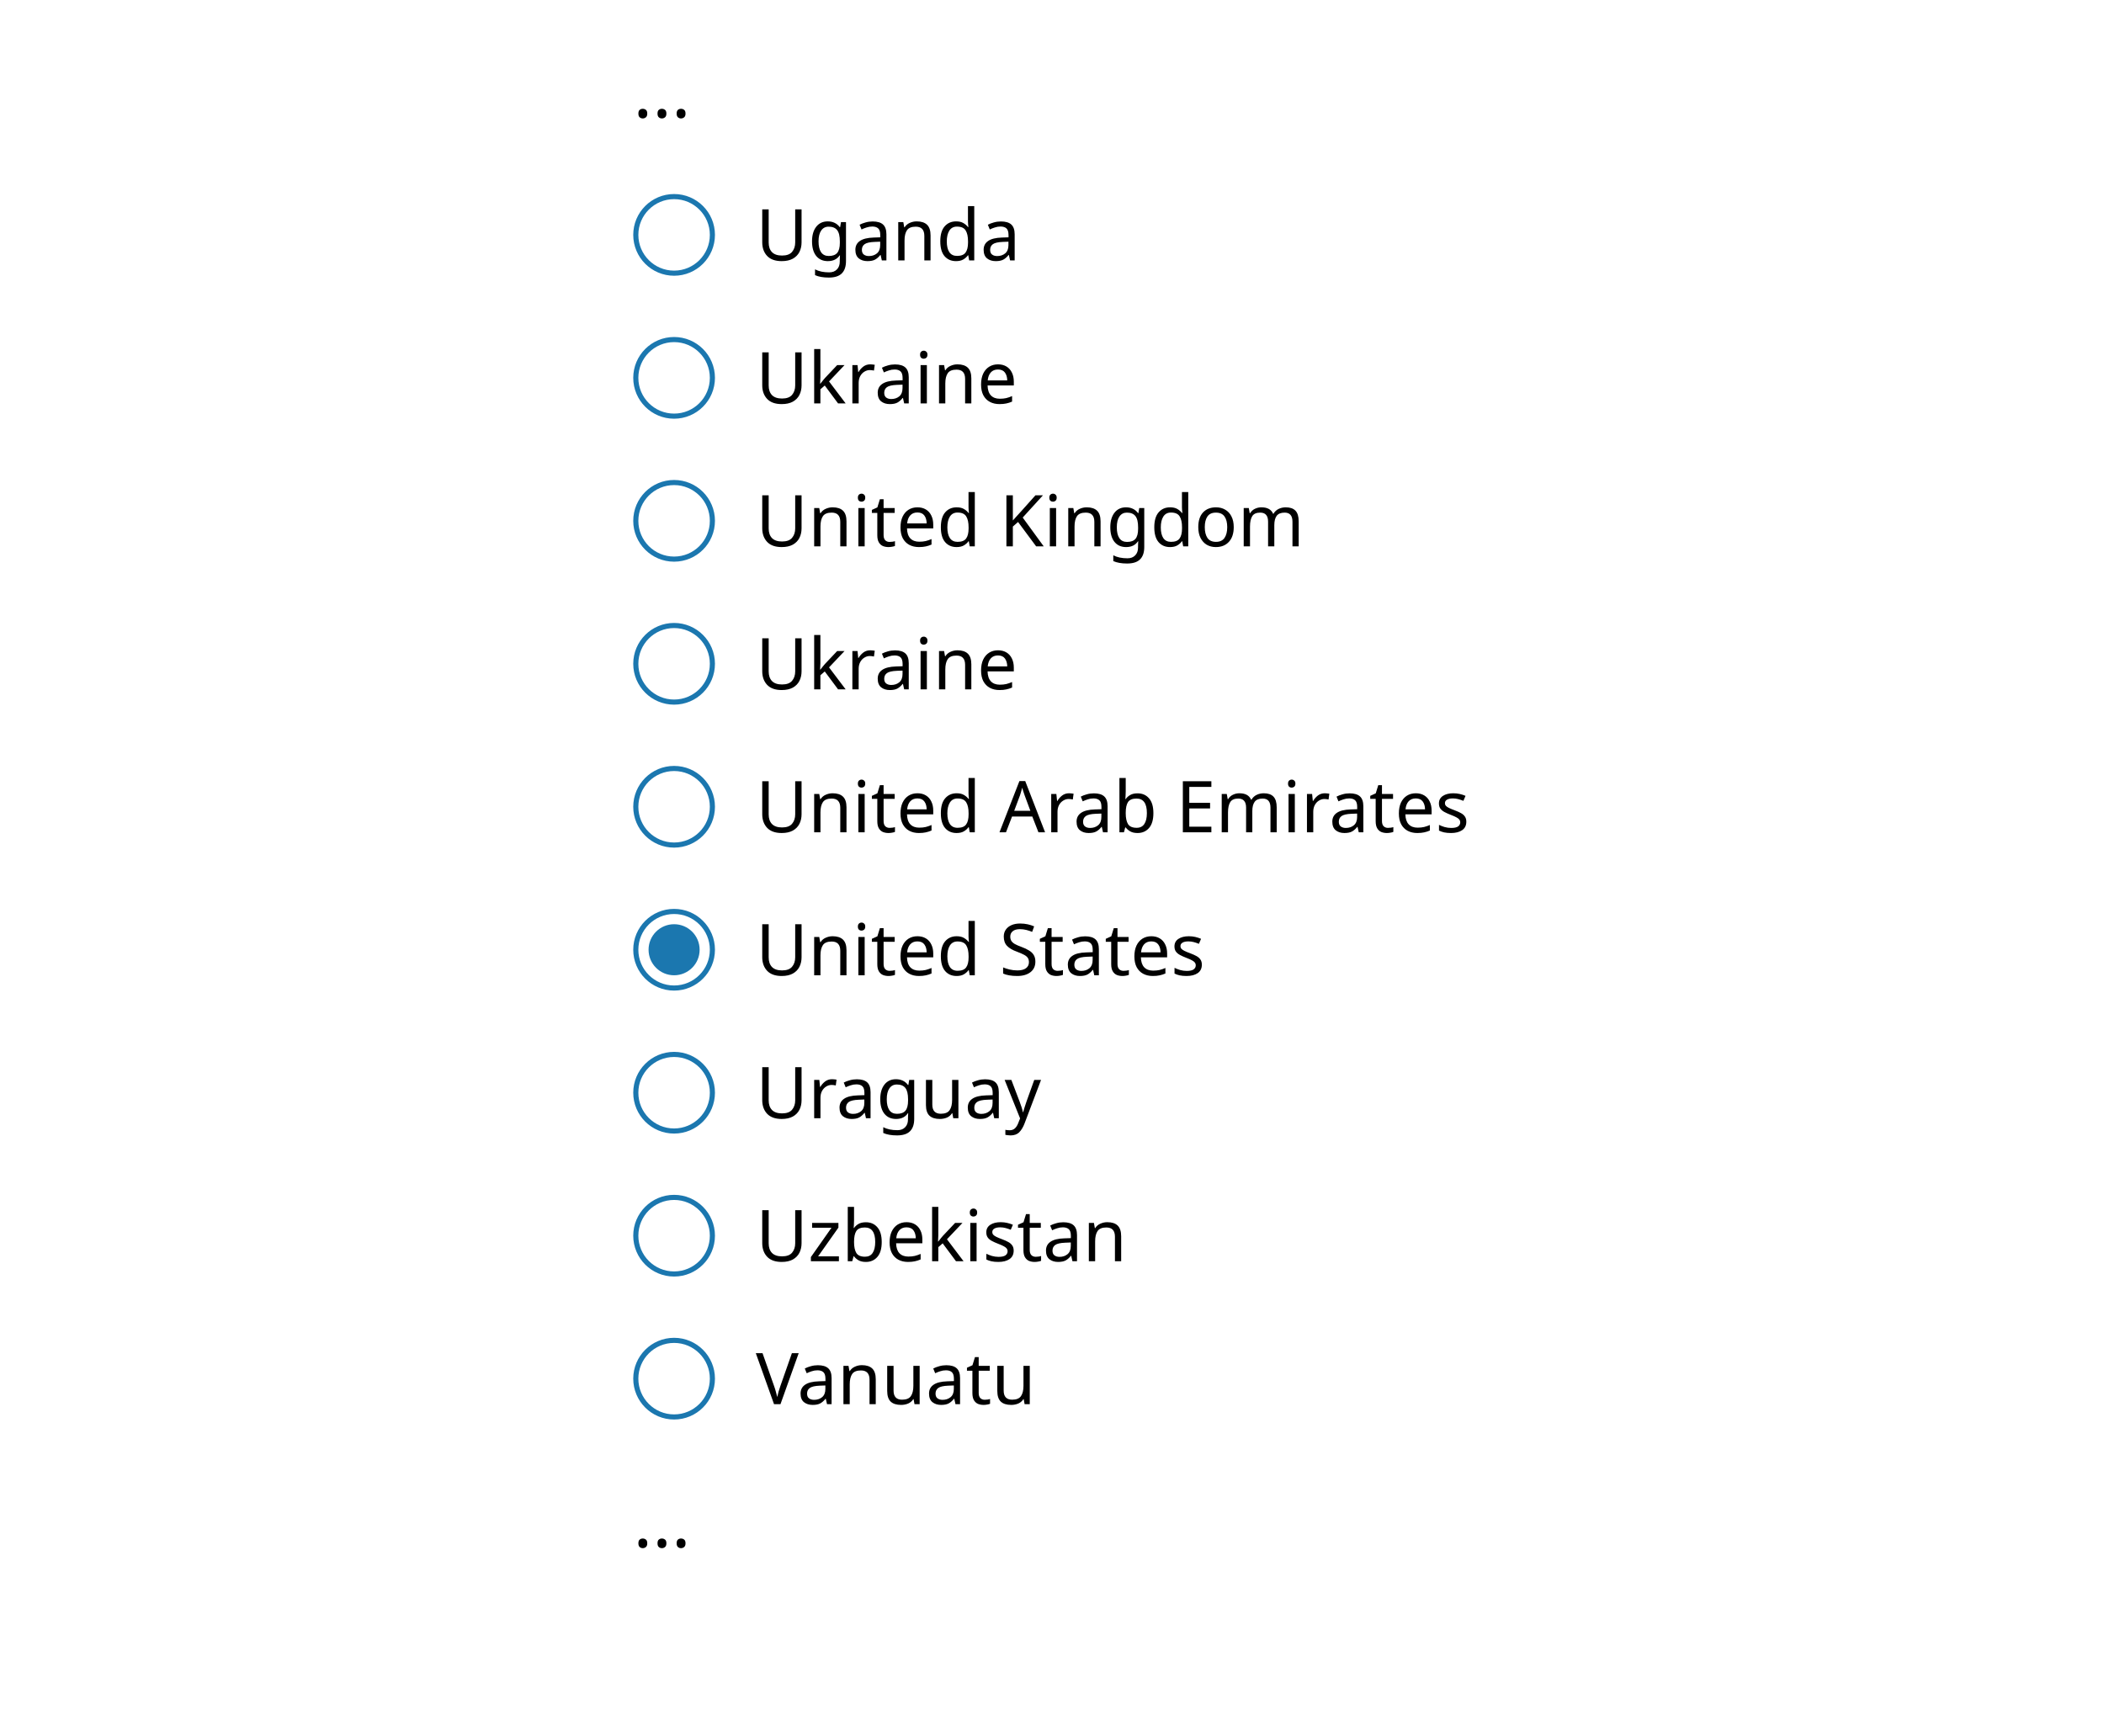 <svg width="412" height="340" viewBox="0 0 412 340" fill="none" xmlns="http://www.w3.org/2000/svg">
<rect width="412" height="340" fill="white"/>
<path d="M125.008 22.244C125.008 21.899 125.092 21.656 125.26 21.516C125.428 21.376 125.629 21.306 125.862 21.306C126.095 21.306 126.301 21.376 126.478 21.516C126.655 21.656 126.744 21.899 126.744 22.244C126.744 22.58 126.655 22.823 126.478 22.972C126.301 23.121 126.095 23.196 125.862 23.196C125.629 23.196 125.428 23.121 125.26 22.972C125.092 22.823 125.008 22.58 125.008 22.244ZM128.754 22.244C128.754 21.899 128.838 21.656 129.006 21.516C129.174 21.376 129.375 21.306 129.608 21.306C129.841 21.306 130.047 21.376 130.224 21.516C130.401 21.656 130.49 21.899 130.49 22.244C130.49 22.58 130.401 22.823 130.224 22.972C130.047 23.121 129.841 23.196 129.608 23.196C129.375 23.196 129.174 23.121 129.006 22.972C128.838 22.823 128.754 22.58 128.754 22.244ZM132.5 22.244C132.5 21.899 132.584 21.656 132.752 21.516C132.92 21.376 133.121 21.306 133.354 21.306C133.588 21.306 133.793 21.376 133.97 21.516C134.148 21.656 134.236 21.899 134.236 22.244C134.236 22.58 134.148 22.823 133.97 22.972C133.793 23.121 133.588 23.196 133.354 23.196C133.121 23.196 132.92 23.121 132.752 22.972C132.584 22.823 132.5 22.58 132.5 22.244Z" fill="black"/>
<circle cx="132" cy="46" r="7.5" fill="white" stroke="#1B77AF"/>
<path d="M156.96 41.004V47.472C156.96 48.163 156.82 48.788 156.54 49.348C156.26 49.899 155.831 50.337 155.252 50.664C154.673 50.981 153.945 51.14 153.068 51.14C151.817 51.14 150.87 50.804 150.226 50.132C149.582 49.451 149.26 48.555 149.26 47.444V41.004H150.52V47.486C150.52 48.298 150.735 48.928 151.164 49.376C151.603 49.824 152.261 50.048 153.138 50.048C154.043 50.048 154.697 49.81 155.098 49.334C155.509 48.849 155.714 48.228 155.714 47.472V41.004H156.96ZM162.09 43.356C162.585 43.356 163.028 43.449 163.42 43.636C163.822 43.823 164.162 44.107 164.442 44.49H164.512L164.68 43.496H165.66V51.126C165.66 52.199 165.385 53.007 164.834 53.548C164.293 54.089 163.448 54.36 162.3 54.36C161.199 54.36 160.298 54.201 159.598 53.884V52.75C160.336 53.142 161.26 53.338 162.37 53.338C163.014 53.338 163.518 53.147 163.882 52.764C164.256 52.391 164.442 51.877 164.442 51.224V50.93C164.442 50.818 164.447 50.659 164.456 50.454C164.466 50.239 164.475 50.09 164.484 50.006H164.428C163.924 50.762 163.15 51.14 162.104 51.14C161.134 51.14 160.373 50.799 159.822 50.118C159.281 49.437 159.01 48.485 159.01 47.262C159.01 46.067 159.281 45.12 159.822 44.42C160.373 43.711 161.129 43.356 162.09 43.356ZM162.258 44.392C161.633 44.392 161.148 44.644 160.802 45.148C160.457 45.643 160.284 46.352 160.284 47.276C160.284 48.2 160.452 48.909 160.788 49.404C161.124 49.889 161.624 50.132 162.286 50.132C163.042 50.132 163.593 49.931 163.938 49.53C164.284 49.119 164.456 48.461 164.456 47.556V47.262C164.456 46.245 164.279 45.512 163.924 45.064C163.57 44.616 163.014 44.392 162.258 44.392ZM170.886 43.37C171.8 43.37 172.477 43.571 172.916 43.972C173.354 44.373 173.574 45.013 173.574 45.89V51H172.678L172.44 49.936H172.384C172.057 50.347 171.712 50.65 171.348 50.846C170.984 51.042 170.489 51.14 169.864 51.14C169.182 51.14 168.618 50.963 168.17 50.608C167.722 50.244 167.498 49.679 167.498 48.914C167.498 48.167 167.792 47.593 168.38 47.192C168.968 46.781 169.873 46.557 171.096 46.52L172.37 46.478V46.03C172.37 45.405 172.234 44.971 171.964 44.728C171.693 44.485 171.31 44.364 170.816 44.364C170.424 44.364 170.05 44.425 169.696 44.546C169.341 44.658 169.01 44.789 168.702 44.938L168.324 44.014C168.65 43.837 169.038 43.687 169.486 43.566C169.934 43.435 170.4 43.37 170.886 43.37ZM172.356 47.332L171.25 47.374C170.316 47.411 169.668 47.561 169.304 47.822C168.949 48.083 168.772 48.452 168.772 48.928C168.772 49.348 168.898 49.656 169.15 49.852C169.411 50.048 169.742 50.146 170.144 50.146C170.769 50.146 171.292 49.973 171.712 49.628C172.141 49.273 172.356 48.732 172.356 48.004V47.332ZM179.503 43.356C180.399 43.356 181.076 43.575 181.533 44.014C181.991 44.453 182.219 45.153 182.219 46.114V51H181.001V46.198C181.001 44.994 180.441 44.392 179.321 44.392C178.491 44.392 177.917 44.625 177.599 45.092C177.282 45.559 177.123 46.231 177.123 47.108V51H175.891V43.496H176.885L177.067 44.518H177.137C177.38 44.126 177.716 43.837 178.145 43.65C178.575 43.454 179.027 43.356 179.503 43.356ZM187.205 51.14C186.272 51.14 185.525 50.818 184.965 50.174C184.405 49.521 184.125 48.55 184.125 47.262C184.125 45.974 184.405 45.003 184.965 44.35C185.535 43.687 186.286 43.356 187.219 43.356C187.798 43.356 188.269 43.463 188.633 43.678C189.007 43.893 189.31 44.154 189.543 44.462H189.627C189.609 44.341 189.59 44.163 189.571 43.93C189.553 43.687 189.543 43.496 189.543 43.356V40.36H190.775V51H189.781L189.599 49.992H189.543C189.319 50.309 189.021 50.58 188.647 50.804C188.274 51.028 187.793 51.14 187.205 51.14ZM187.401 50.118C188.195 50.118 188.75 49.903 189.067 49.474C189.394 49.035 189.557 48.377 189.557 47.5V47.276C189.557 46.343 189.403 45.629 189.095 45.134C188.787 44.63 188.218 44.378 187.387 44.378C186.725 44.378 186.225 44.644 185.889 45.176C185.563 45.699 185.399 46.403 185.399 47.29C185.399 48.186 185.563 48.881 185.889 49.376C186.225 49.871 186.729 50.118 187.401 50.118ZM196.001 43.37C196.915 43.37 197.592 43.571 198.031 43.972C198.469 44.373 198.689 45.013 198.689 45.89V51H197.793L197.555 49.936H197.499C197.172 50.347 196.827 50.65 196.463 50.846C196.099 51.042 195.604 51.14 194.979 51.14C194.297 51.14 193.733 50.963 193.285 50.608C192.837 50.244 192.613 49.679 192.613 48.914C192.613 48.167 192.907 47.593 193.495 47.192C194.083 46.781 194.988 46.557 196.211 46.52L197.485 46.478V46.03C197.485 45.405 197.349 44.971 197.079 44.728C196.808 44.485 196.425 44.364 195.931 44.364C195.539 44.364 195.165 44.425 194.811 44.546C194.456 44.658 194.125 44.789 193.817 44.938L193.439 44.014C193.765 43.837 194.153 43.687 194.601 43.566C195.049 43.435 195.515 43.37 196.001 43.37ZM197.471 47.332L196.365 47.374C195.431 47.411 194.783 47.561 194.419 47.822C194.064 48.083 193.887 48.452 193.887 48.928C193.887 49.348 194.013 49.656 194.265 49.852C194.526 50.048 194.857 50.146 195.259 50.146C195.884 50.146 196.407 49.973 196.827 49.628C197.256 49.273 197.471 48.732 197.471 48.004V47.332Z" fill="black"/>
<circle cx="132" cy="74" r="7.5" fill="white" stroke="#1B77AF"/>
<path d="M156.96 69.004V75.472C156.96 76.163 156.82 76.788 156.54 77.348C156.26 77.899 155.831 78.337 155.252 78.664C154.673 78.981 153.945 79.14 153.068 79.14C151.817 79.14 150.87 78.804 150.226 78.132C149.582 77.451 149.26 76.555 149.26 75.444V69.004H150.52V75.486C150.52 76.298 150.735 76.928 151.164 77.376C151.603 77.824 152.261 78.048 153.138 78.048C154.043 78.048 154.697 77.81 155.098 77.334C155.509 76.849 155.714 76.228 155.714 75.472V69.004H156.96ZM160.648 68.36V73.918C160.648 74.067 160.639 74.263 160.62 74.506C160.611 74.749 160.602 74.959 160.592 75.136H160.648C160.704 75.061 160.788 74.954 160.9 74.814C161.012 74.674 161.124 74.534 161.236 74.394C161.358 74.245 161.46 74.123 161.544 74.03L163.938 71.496H165.38L162.342 74.702L165.59 79H164.106L161.502 75.5L160.648 76.242V79H159.43V68.36H160.648ZM170.409 71.356C170.549 71.356 170.698 71.365 170.857 71.384C171.015 71.393 171.16 71.412 171.291 71.44L171.137 72.574C171.015 72.546 170.88 72.523 170.731 72.504C170.581 72.485 170.446 72.476 170.325 72.476C169.942 72.476 169.583 72.583 169.247 72.798C168.911 73.003 168.64 73.297 168.435 73.68C168.239 74.053 168.141 74.492 168.141 74.996V79H166.909V71.496H167.917L168.057 72.868H168.113C168.346 72.457 168.654 72.103 169.037 71.804C169.429 71.505 169.886 71.356 170.409 71.356ZM175.261 71.37C176.175 71.37 176.852 71.571 177.291 71.972C177.729 72.373 177.949 73.013 177.949 73.89V79H177.053L176.815 77.936H176.759C176.432 78.347 176.087 78.65 175.723 78.846C175.359 79.042 174.864 79.14 174.239 79.14C173.557 79.14 172.993 78.963 172.545 78.608C172.097 78.244 171.873 77.679 171.873 76.914C171.873 76.167 172.167 75.593 172.755 75.192C173.343 74.781 174.248 74.557 175.471 74.52L176.745 74.478V74.03C176.745 73.405 176.609 72.971 176.339 72.728C176.068 72.485 175.685 72.364 175.191 72.364C174.799 72.364 174.425 72.425 174.071 72.546C173.716 72.658 173.385 72.789 173.077 72.938L172.699 72.014C173.025 71.837 173.413 71.687 173.861 71.566C174.309 71.435 174.775 71.37 175.261 71.37ZM176.731 75.332L175.625 75.374C174.691 75.411 174.043 75.561 173.679 75.822C173.324 76.083 173.147 76.452 173.147 76.928C173.147 77.348 173.273 77.656 173.525 77.852C173.786 78.048 174.117 78.146 174.519 78.146C175.144 78.146 175.667 77.973 176.087 77.628C176.516 77.273 176.731 76.732 176.731 76.004V75.332ZM180.896 68.682C181.083 68.682 181.246 68.747 181.386 68.878C181.536 68.999 181.61 69.195 181.61 69.466C181.61 69.737 181.536 69.937 181.386 70.068C181.246 70.189 181.083 70.25 180.896 70.25C180.691 70.25 180.518 70.189 180.378 70.068C180.238 69.937 180.168 69.737 180.168 69.466C180.168 69.195 180.238 68.999 180.378 68.878C180.518 68.747 180.691 68.682 180.896 68.682ZM181.498 71.496V79H180.266V71.496H181.498ZM187.488 71.356C188.384 71.356 189.06 71.575 189.518 72.014C189.975 72.453 190.204 73.153 190.204 74.114V79H188.986V74.198C188.986 72.994 188.426 72.392 187.306 72.392C186.475 72.392 185.901 72.625 185.584 73.092C185.266 73.559 185.108 74.231 185.108 75.108V79H183.876V71.496H184.87L185.052 72.518H185.122C185.364 72.126 185.7 71.837 186.13 71.65C186.559 71.454 187.012 71.356 187.488 71.356ZM195.428 71.356C196.063 71.356 196.613 71.496 197.08 71.776C197.547 72.056 197.901 72.453 198.144 72.966C198.396 73.47 198.522 74.063 198.522 74.744V75.486H193.384C193.403 76.335 193.617 76.984 194.028 77.432C194.448 77.871 195.031 78.09 195.778 78.09C196.254 78.09 196.674 78.048 197.038 77.964C197.411 77.871 197.794 77.74 198.186 77.572V78.65C197.803 78.818 197.425 78.939 197.052 79.014C196.679 79.098 196.235 79.14 195.722 79.14C195.003 79.14 194.373 78.995 193.832 78.706C193.291 78.417 192.866 77.987 192.558 77.418C192.259 76.849 192.11 76.144 192.11 75.304C192.11 74.483 192.245 73.778 192.516 73.19C192.796 72.602 193.183 72.149 193.678 71.832C194.182 71.515 194.765 71.356 195.428 71.356ZM195.414 72.364C194.826 72.364 194.359 72.555 194.014 72.938C193.678 73.311 193.477 73.834 193.412 74.506H197.234C197.225 73.871 197.075 73.358 196.786 72.966C196.497 72.565 196.039 72.364 195.414 72.364Z" fill="black"/>
<circle cx="132" cy="102" r="7.5" fill="white" stroke="#1B77AF"/>
<path d="M156.96 97.004V103.472C156.96 104.163 156.82 104.788 156.54 105.348C156.26 105.899 155.831 106.337 155.252 106.664C154.673 106.981 153.945 107.14 153.068 107.14C151.817 107.14 150.87 106.804 150.226 106.132C149.582 105.451 149.26 104.555 149.26 103.444V97.004H150.52V103.486C150.52 104.298 150.735 104.928 151.164 105.376C151.603 105.824 152.261 106.048 153.138 106.048C154.043 106.048 154.697 105.81 155.098 105.334C155.509 104.849 155.714 104.228 155.714 103.472V97.004H156.96ZM163.042 99.356C163.938 99.356 164.615 99.575 165.072 100.014C165.53 100.453 165.758 101.153 165.758 102.114V107H164.54V102.198C164.54 100.994 163.98 100.392 162.86 100.392C162.03 100.392 161.456 100.625 161.138 101.092C160.821 101.559 160.662 102.231 160.662 103.108V107H159.43V99.496H160.424L160.606 100.518H160.676C160.919 100.126 161.255 99.837 161.684 99.65C162.114 99.454 162.566 99.356 163.042 99.356ZM168.715 96.682C168.901 96.682 169.065 96.747 169.205 96.878C169.354 96.999 169.429 97.195 169.429 97.466C169.429 97.737 169.354 97.937 169.205 98.068C169.065 98.189 168.901 98.25 168.715 98.25C168.509 98.25 168.337 98.189 168.197 98.068C168.057 97.937 167.987 97.737 167.987 97.466C167.987 97.195 168.057 96.999 168.197 96.878C168.337 96.747 168.509 96.682 168.715 96.682ZM169.317 99.496V107H168.085V99.496H169.317ZM174.2 106.132C174.387 106.132 174.578 106.118 174.774 106.09C174.97 106.062 175.129 106.025 175.25 105.978V106.916C175.119 106.981 174.933 107.033 174.69 107.07C174.447 107.117 174.214 107.14 173.99 107.14C173.598 107.14 173.234 107.075 172.898 106.944C172.571 106.804 172.305 106.566 172.1 106.23C171.895 105.894 171.792 105.423 171.792 104.816V100.448H170.728V99.86L171.806 99.37L172.296 97.774H173.024V99.496H175.194V100.448H173.024V104.788C173.024 105.245 173.131 105.586 173.346 105.81C173.57 106.025 173.855 106.132 174.2 106.132ZM179.651 99.356C180.285 99.356 180.836 99.496 181.303 99.776C181.769 100.056 182.124 100.453 182.367 100.966C182.619 101.47 182.745 102.063 182.745 102.744V103.486H177.607C177.625 104.335 177.84 104.984 178.251 105.432C178.671 105.871 179.254 106.09 180.001 106.09C180.477 106.09 180.897 106.048 181.261 105.964C181.634 105.871 182.017 105.74 182.409 105.572V106.65C182.026 106.818 181.648 106.939 181.275 107.014C180.901 107.098 180.458 107.14 179.945 107.14C179.226 107.14 178.596 106.995 178.055 106.706C177.513 106.417 177.089 105.987 176.781 105.418C176.482 104.849 176.333 104.144 176.333 103.304C176.333 102.483 176.468 101.778 176.739 101.19C177.019 100.602 177.406 100.149 177.901 99.832C178.405 99.515 178.988 99.356 179.651 99.356ZM179.637 100.364C179.049 100.364 178.582 100.555 178.237 100.938C177.901 101.311 177.7 101.834 177.635 102.506H181.457C181.447 101.871 181.298 101.358 181.009 100.966C180.719 100.565 180.262 100.364 179.637 100.364ZM187.315 107.14C186.382 107.14 185.635 106.818 185.075 106.174C184.515 105.521 184.235 104.55 184.235 103.262C184.235 101.974 184.515 101.003 185.075 100.35C185.644 99.687 186.396 99.356 187.329 99.356C187.908 99.356 188.379 99.463 188.743 99.678C189.116 99.893 189.42 100.154 189.653 100.462H189.737C189.718 100.341 189.7 100.163 189.681 99.93C189.662 99.687 189.653 99.496 189.653 99.356V96.36H190.885V107H189.891L189.709 105.992H189.653C189.429 106.309 189.13 106.58 188.757 106.804C188.384 107.028 187.903 107.14 187.315 107.14ZM187.511 106.118C188.304 106.118 188.86 105.903 189.177 105.474C189.504 105.035 189.667 104.377 189.667 103.5V103.276C189.667 102.343 189.513 101.629 189.205 101.134C188.897 100.63 188.328 100.378 187.497 100.378C186.834 100.378 186.335 100.644 185.999 101.176C185.672 101.699 185.509 102.403 185.509 103.29C185.509 104.186 185.672 104.881 185.999 105.376C186.335 105.871 186.839 106.118 187.511 106.118ZM204.381 107H202.897L199.355 102.226L198.333 103.122V107H197.073V97.004H198.333V101.932C198.613 101.615 198.898 101.297 199.187 100.98C199.476 100.663 199.766 100.345 200.055 100.028L202.757 97.004H204.227L200.265 101.358L204.381 107ZM206.203 96.682C206.389 96.682 206.553 96.747 206.693 96.878C206.842 96.999 206.917 97.195 206.917 97.466C206.917 97.737 206.842 97.937 206.693 98.068C206.553 98.189 206.389 98.25 206.203 98.25C205.997 98.25 205.825 98.189 205.685 98.068C205.545 97.937 205.475 97.737 205.475 97.466C205.475 97.195 205.545 96.999 205.685 96.878C205.825 96.747 205.997 96.682 206.203 96.682ZM206.805 99.496V107H205.573V99.496H206.805ZM212.794 99.356C213.69 99.356 214.367 99.575 214.824 100.014C215.282 100.453 215.51 101.153 215.51 102.114V107H214.292V102.198C214.292 100.994 213.732 100.392 212.612 100.392C211.782 100.392 211.208 100.625 210.89 101.092C210.573 101.559 210.414 102.231 210.414 103.108V107H209.182V99.496H210.176L210.358 100.518H210.428C210.671 100.126 211.007 99.837 211.436 99.65C211.866 99.454 212.318 99.356 212.794 99.356ZM220.496 99.356C220.991 99.356 221.434 99.449 221.826 99.636C222.228 99.823 222.568 100.107 222.848 100.49H222.918L223.086 99.496H224.066V107.126C224.066 108.199 223.791 109.007 223.24 109.548C222.699 110.089 221.854 110.36 220.706 110.36C219.605 110.36 218.704 110.201 218.004 109.884V108.75C218.742 109.142 219.666 109.338 220.776 109.338C221.42 109.338 221.924 109.147 222.288 108.764C222.662 108.391 222.848 107.877 222.848 107.224V106.93C222.848 106.818 222.853 106.659 222.862 106.454C222.872 106.239 222.881 106.09 222.89 106.006H222.834C222.33 106.762 221.556 107.14 220.51 107.14C219.54 107.14 218.779 106.799 218.228 106.118C217.687 105.437 217.416 104.485 217.416 103.262C217.416 102.067 217.687 101.12 218.228 100.42C218.779 99.711 219.535 99.356 220.496 99.356ZM220.664 100.392C220.039 100.392 219.554 100.644 219.208 101.148C218.863 101.643 218.69 102.352 218.69 103.276C218.69 104.2 218.858 104.909 219.194 105.404C219.53 105.889 220.03 106.132 220.692 106.132C221.448 106.132 221.999 105.931 222.344 105.53C222.69 105.119 222.862 104.461 222.862 103.556V103.262C222.862 102.245 222.685 101.512 222.33 101.064C221.976 100.616 221.42 100.392 220.664 100.392ZM229.11 107.14C228.176 107.14 227.43 106.818 226.87 106.174C226.31 105.521 226.03 104.55 226.03 103.262C226.03 101.974 226.31 101.003 226.87 100.35C227.439 99.687 228.19 99.356 229.124 99.356C229.702 99.356 230.174 99.463 230.538 99.678C230.911 99.893 231.214 100.154 231.448 100.462H231.532C231.513 100.341 231.494 100.163 231.476 99.93C231.457 99.687 231.448 99.496 231.448 99.356V96.36H232.68V107H231.686L231.504 105.992H231.448C231.224 106.309 230.925 106.58 230.552 106.804C230.178 107.028 229.698 107.14 229.11 107.14ZM229.306 106.118C230.099 106.118 230.654 105.903 230.972 105.474C231.298 105.035 231.462 104.377 231.462 103.5V103.276C231.462 102.343 231.308 101.629 231 101.134C230.692 100.63 230.122 100.378 229.292 100.378C228.629 100.378 228.13 100.644 227.794 101.176C227.467 101.699 227.304 102.403 227.304 103.29C227.304 104.186 227.467 104.881 227.794 105.376C228.13 105.871 228.634 106.118 229.306 106.118ZM241.587 103.234C241.587 104.475 241.27 105.437 240.635 106.118C240.01 106.799 239.16 107.14 238.087 107.14C237.424 107.14 236.832 106.991 236.309 106.692C235.796 106.384 235.39 105.941 235.091 105.362C234.792 104.774 234.643 104.065 234.643 103.234C234.643 101.993 234.951 101.036 235.567 100.364C236.192 99.692 237.046 99.356 238.129 99.356C238.801 99.356 239.398 99.51 239.921 99.818C240.444 100.117 240.85 100.555 241.139 101.134C241.438 101.703 241.587 102.403 241.587 103.234ZM235.917 103.234C235.917 104.121 236.09 104.825 236.435 105.348C236.79 105.861 237.35 106.118 238.115 106.118C238.871 106.118 239.426 105.861 239.781 105.348C240.136 104.825 240.313 104.121 240.313 103.234C240.313 102.347 240.136 101.652 239.781 101.148C239.426 100.644 238.866 100.392 238.101 100.392C237.336 100.392 236.78 100.644 236.435 101.148C236.09 101.652 235.917 102.347 235.917 103.234ZM251.772 99.356C252.621 99.356 253.256 99.575 253.676 100.014C254.096 100.453 254.306 101.153 254.306 102.114V107H253.088V102.17C253.088 100.985 252.579 100.392 251.562 100.392C250.834 100.392 250.311 100.602 249.994 101.022C249.686 101.442 249.532 102.053 249.532 102.856V107H248.314V102.17C248.314 100.985 247.8 100.392 246.774 100.392C246.018 100.392 245.495 100.625 245.206 101.092C244.916 101.559 244.772 102.231 244.772 103.108V107H243.54V99.496H244.534L244.716 100.518H244.786C245.019 100.126 245.332 99.837 245.724 99.65C246.125 99.454 246.55 99.356 246.998 99.356C248.174 99.356 248.939 99.776 249.294 100.616H249.364C249.616 100.187 249.956 99.869 250.386 99.664C250.815 99.459 251.277 99.356 251.772 99.356Z" fill="black"/>
<circle cx="132" cy="130" r="7.5" fill="white" stroke="#1B77AF"/>
<path d="M156.96 125.004V131.472C156.96 132.163 156.82 132.788 156.54 133.348C156.26 133.899 155.831 134.337 155.252 134.664C154.673 134.981 153.945 135.14 153.068 135.14C151.817 135.14 150.87 134.804 150.226 134.132C149.582 133.451 149.26 132.555 149.26 131.444V125.004H150.52V131.486C150.52 132.298 150.735 132.928 151.164 133.376C151.603 133.824 152.261 134.048 153.138 134.048C154.043 134.048 154.697 133.81 155.098 133.334C155.509 132.849 155.714 132.228 155.714 131.472V125.004H156.96ZM160.648 124.36V129.918C160.648 130.067 160.639 130.263 160.62 130.506C160.611 130.749 160.602 130.959 160.592 131.136H160.648C160.704 131.061 160.788 130.954 160.9 130.814C161.012 130.674 161.124 130.534 161.236 130.394C161.358 130.245 161.46 130.123 161.544 130.03L163.938 127.496H165.38L162.342 130.702L165.59 135H164.106L161.502 131.5L160.648 132.242V135H159.43V124.36H160.648ZM170.409 127.356C170.549 127.356 170.698 127.365 170.857 127.384C171.015 127.393 171.16 127.412 171.291 127.44L171.137 128.574C171.015 128.546 170.88 128.523 170.731 128.504C170.581 128.485 170.446 128.476 170.325 128.476C169.942 128.476 169.583 128.583 169.247 128.798C168.911 129.003 168.64 129.297 168.435 129.68C168.239 130.053 168.141 130.492 168.141 130.996V135H166.909V127.496H167.917L168.057 128.868H168.113C168.346 128.457 168.654 128.103 169.037 127.804C169.429 127.505 169.886 127.356 170.409 127.356ZM175.261 127.37C176.175 127.37 176.852 127.571 177.291 127.972C177.729 128.373 177.949 129.013 177.949 129.89V135H177.053L176.815 133.936H176.759C176.432 134.347 176.087 134.65 175.723 134.846C175.359 135.042 174.864 135.14 174.239 135.14C173.557 135.14 172.993 134.963 172.545 134.608C172.097 134.244 171.873 133.679 171.873 132.914C171.873 132.167 172.167 131.593 172.755 131.192C173.343 130.781 174.248 130.557 175.471 130.52L176.745 130.478V130.03C176.745 129.405 176.609 128.971 176.339 128.728C176.068 128.485 175.685 128.364 175.191 128.364C174.799 128.364 174.425 128.425 174.071 128.546C173.716 128.658 173.385 128.789 173.077 128.938L172.699 128.014C173.025 127.837 173.413 127.687 173.861 127.566C174.309 127.435 174.775 127.37 175.261 127.37ZM176.731 131.332L175.625 131.374C174.691 131.411 174.043 131.561 173.679 131.822C173.324 132.083 173.147 132.452 173.147 132.928C173.147 133.348 173.273 133.656 173.525 133.852C173.786 134.048 174.117 134.146 174.519 134.146C175.144 134.146 175.667 133.973 176.087 133.628C176.516 133.273 176.731 132.732 176.731 132.004V131.332ZM180.896 124.682C181.083 124.682 181.246 124.747 181.386 124.878C181.536 124.999 181.61 125.195 181.61 125.466C181.61 125.737 181.536 125.937 181.386 126.068C181.246 126.189 181.083 126.25 180.896 126.25C180.691 126.25 180.518 126.189 180.378 126.068C180.238 125.937 180.168 125.737 180.168 125.466C180.168 125.195 180.238 124.999 180.378 124.878C180.518 124.747 180.691 124.682 180.896 124.682ZM181.498 127.496V135H180.266V127.496H181.498ZM187.488 127.356C188.384 127.356 189.06 127.575 189.518 128.014C189.975 128.453 190.204 129.153 190.204 130.114V135H188.986V130.198C188.986 128.994 188.426 128.392 187.306 128.392C186.475 128.392 185.901 128.625 185.584 129.092C185.266 129.559 185.108 130.231 185.108 131.108V135H183.876V127.496H184.87L185.052 128.518H185.122C185.364 128.126 185.7 127.837 186.13 127.65C186.559 127.454 187.012 127.356 187.488 127.356ZM195.428 127.356C196.063 127.356 196.613 127.496 197.08 127.776C197.547 128.056 197.901 128.453 198.144 128.966C198.396 129.47 198.522 130.063 198.522 130.744V131.486H193.384C193.403 132.335 193.617 132.984 194.028 133.432C194.448 133.871 195.031 134.09 195.778 134.09C196.254 134.09 196.674 134.048 197.038 133.964C197.411 133.871 197.794 133.74 198.186 133.572V134.65C197.803 134.818 197.425 134.939 197.052 135.014C196.679 135.098 196.235 135.14 195.722 135.14C195.003 135.14 194.373 134.995 193.832 134.706C193.291 134.417 192.866 133.987 192.558 133.418C192.259 132.849 192.11 132.144 192.11 131.304C192.11 130.483 192.245 129.778 192.516 129.19C192.796 128.602 193.183 128.149 193.678 127.832C194.182 127.515 194.765 127.356 195.428 127.356ZM195.414 128.364C194.826 128.364 194.359 128.555 194.014 128.938C193.678 129.311 193.477 129.834 193.412 130.506H197.234C197.225 129.871 197.075 129.358 196.786 128.966C196.497 128.565 196.039 128.364 195.414 128.364Z" fill="black"/>
<circle cx="132" cy="158" r="7.5" fill="white" stroke="#1B77AF"/>
<path d="M156.96 153.004V159.472C156.96 160.163 156.82 160.788 156.54 161.348C156.26 161.899 155.831 162.337 155.252 162.664C154.673 162.981 153.945 163.14 153.068 163.14C151.817 163.14 150.87 162.804 150.226 162.132C149.582 161.451 149.26 160.555 149.26 159.444V153.004H150.52V159.486C150.52 160.298 150.735 160.928 151.164 161.376C151.603 161.824 152.261 162.048 153.138 162.048C154.043 162.048 154.697 161.81 155.098 161.334C155.509 160.849 155.714 160.228 155.714 159.472V153.004H156.96ZM163.042 155.356C163.938 155.356 164.615 155.575 165.072 156.014C165.53 156.453 165.758 157.153 165.758 158.114V163H164.54V158.198C164.54 156.994 163.98 156.392 162.86 156.392C162.03 156.392 161.456 156.625 161.138 157.092C160.821 157.559 160.662 158.231 160.662 159.108V163H159.43V155.496H160.424L160.606 156.518H160.676C160.919 156.126 161.255 155.837 161.684 155.65C162.114 155.454 162.566 155.356 163.042 155.356ZM168.715 152.682C168.901 152.682 169.065 152.747 169.205 152.878C169.354 152.999 169.429 153.195 169.429 153.466C169.429 153.737 169.354 153.937 169.205 154.068C169.065 154.189 168.901 154.25 168.715 154.25C168.509 154.25 168.337 154.189 168.197 154.068C168.057 153.937 167.987 153.737 167.987 153.466C167.987 153.195 168.057 152.999 168.197 152.878C168.337 152.747 168.509 152.682 168.715 152.682ZM169.317 155.496V163H168.085V155.496H169.317ZM174.2 162.132C174.387 162.132 174.578 162.118 174.774 162.09C174.97 162.062 175.129 162.025 175.25 161.978V162.916C175.119 162.981 174.933 163.033 174.69 163.07C174.447 163.117 174.214 163.14 173.99 163.14C173.598 163.14 173.234 163.075 172.898 162.944C172.571 162.804 172.305 162.566 172.1 162.23C171.895 161.894 171.792 161.423 171.792 160.816V156.448H170.728V155.86L171.806 155.37L172.296 153.774H173.024V155.496H175.194V156.448H173.024V160.788C173.024 161.245 173.131 161.586 173.346 161.81C173.57 162.025 173.855 162.132 174.2 162.132ZM179.651 155.356C180.285 155.356 180.836 155.496 181.303 155.776C181.769 156.056 182.124 156.453 182.367 156.966C182.619 157.47 182.745 158.063 182.745 158.744V159.486H177.607C177.625 160.335 177.84 160.984 178.251 161.432C178.671 161.871 179.254 162.09 180.001 162.09C180.477 162.09 180.897 162.048 181.261 161.964C181.634 161.871 182.017 161.74 182.409 161.572V162.65C182.026 162.818 181.648 162.939 181.275 163.014C180.901 163.098 180.458 163.14 179.945 163.14C179.226 163.14 178.596 162.995 178.055 162.706C177.513 162.417 177.089 161.987 176.781 161.418C176.482 160.849 176.333 160.144 176.333 159.304C176.333 158.483 176.468 157.778 176.739 157.19C177.019 156.602 177.406 156.149 177.901 155.832C178.405 155.515 178.988 155.356 179.651 155.356ZM179.637 156.364C179.049 156.364 178.582 156.555 178.237 156.938C177.901 157.311 177.7 157.834 177.635 158.506H181.457C181.447 157.871 181.298 157.358 181.009 156.966C180.719 156.565 180.262 156.364 179.637 156.364ZM187.315 163.14C186.382 163.14 185.635 162.818 185.075 162.174C184.515 161.521 184.235 160.55 184.235 159.262C184.235 157.974 184.515 157.003 185.075 156.35C185.644 155.687 186.396 155.356 187.329 155.356C187.908 155.356 188.379 155.463 188.743 155.678C189.116 155.893 189.42 156.154 189.653 156.462H189.737C189.718 156.341 189.7 156.163 189.681 155.93C189.662 155.687 189.653 155.496 189.653 155.356V152.36H190.885V163H189.891L189.709 161.992H189.653C189.429 162.309 189.13 162.58 188.757 162.804C188.384 163.028 187.903 163.14 187.315 163.14ZM187.511 162.118C188.304 162.118 188.86 161.903 189.177 161.474C189.504 161.035 189.667 160.377 189.667 159.5V159.276C189.667 158.343 189.513 157.629 189.205 157.134C188.897 156.63 188.328 156.378 187.497 156.378C186.834 156.378 186.335 156.644 185.999 157.176C185.672 157.699 185.509 158.403 185.509 159.29C185.509 160.186 185.672 160.881 185.999 161.376C186.335 161.871 186.839 162.118 187.511 162.118ZM203.345 163L202.141 159.906H198.179L196.989 163H195.715L199.621 152.962H200.755L204.647 163H203.345ZM201.763 158.786L200.643 155.762C200.615 155.687 200.568 155.552 200.503 155.356C200.438 155.16 200.372 154.959 200.307 154.754C200.251 154.539 200.204 154.376 200.167 154.264C200.092 154.553 200.013 154.838 199.929 155.118C199.854 155.389 199.789 155.603 199.733 155.762L198.599 158.786H201.763ZM209.346 155.356C209.486 155.356 209.636 155.365 209.794 155.384C209.953 155.393 210.098 155.412 210.228 155.44L210.074 156.574C209.953 156.546 209.818 156.523 209.668 156.504C209.519 156.485 209.384 156.476 209.262 156.476C208.88 156.476 208.52 156.583 208.184 156.798C207.848 157.003 207.578 157.297 207.372 157.68C207.176 158.053 207.078 158.492 207.078 158.996V163H205.846V155.496H206.854L206.994 156.868H207.05C207.284 156.457 207.592 156.103 207.974 155.804C208.366 155.505 208.824 155.356 209.346 155.356ZM214.198 155.37C215.113 155.37 215.789 155.571 216.228 155.972C216.667 156.373 216.886 157.013 216.886 157.89V163H215.99L215.752 161.936H215.696C215.369 162.347 215.024 162.65 214.66 162.846C214.296 163.042 213.801 163.14 213.176 163.14C212.495 163.14 211.93 162.963 211.482 162.608C211.034 162.244 210.81 161.679 210.81 160.914C210.81 160.167 211.104 159.593 211.692 159.192C212.28 158.781 213.185 158.557 214.408 158.52L215.682 158.478V158.03C215.682 157.405 215.547 156.971 215.276 156.728C215.005 156.485 214.623 156.364 214.128 156.364C213.736 156.364 213.363 156.425 213.008 156.546C212.653 156.658 212.322 156.789 212.014 156.938L211.636 156.014C211.963 155.837 212.35 155.687 212.798 155.566C213.246 155.435 213.713 155.37 214.198 155.37ZM215.668 159.332L214.562 159.374C213.629 159.411 212.98 159.561 212.616 159.822C212.261 160.083 212.084 160.452 212.084 160.928C212.084 161.348 212.21 161.656 212.462 161.852C212.723 162.048 213.055 162.146 213.456 162.146C214.081 162.146 214.604 161.973 215.024 161.628C215.453 161.273 215.668 160.732 215.668 160.004V159.332ZM220.436 152.36V154.95C220.436 155.267 220.426 155.566 220.408 155.846C220.398 156.117 220.384 156.331 220.366 156.49H220.436C220.65 156.173 220.944 155.907 221.318 155.692C221.691 155.477 222.172 155.37 222.76 155.37C223.693 155.37 224.44 155.697 225 156.35C225.569 156.994 225.854 157.96 225.854 159.248C225.854 160.536 225.569 161.507 225 162.16C224.43 162.813 223.684 163.14 222.76 163.14C222.172 163.14 221.691 163.033 221.318 162.818C220.944 162.603 220.65 162.347 220.436 162.048H220.338L220.086 163H219.204V152.36H220.436ZM222.55 156.392C221.747 156.392 221.192 156.621 220.884 157.078C220.585 157.535 220.436 158.245 220.436 159.206V159.262C220.436 160.186 220.585 160.895 220.884 161.39C221.192 161.875 221.756 162.118 222.578 162.118C223.25 162.118 223.749 161.871 224.076 161.376C224.412 160.881 224.58 160.167 224.58 159.234C224.58 157.339 223.903 156.392 222.55 156.392ZM237.208 163H231.622V153.004H237.208V154.11H232.882V157.232H236.956V158.324H232.882V161.894H237.208V163ZM247.465 155.356C248.314 155.356 248.949 155.575 249.369 156.014C249.789 156.453 249.999 157.153 249.999 158.114V163H248.781V158.17C248.781 156.985 248.272 156.392 247.255 156.392C246.527 156.392 246.004 156.602 245.687 157.022C245.379 157.442 245.225 158.053 245.225 158.856V163H244.007V158.17C244.007 156.985 243.494 156.392 242.467 156.392C241.711 156.392 241.188 156.625 240.899 157.092C240.61 157.559 240.465 158.231 240.465 159.108V163H239.233V155.496H240.227L240.409 156.518H240.479C240.712 156.126 241.025 155.837 241.417 155.65C241.818 155.454 242.243 155.356 242.691 155.356C243.867 155.356 244.632 155.776 244.987 156.616H245.057C245.309 156.187 245.65 155.869 246.079 155.664C246.508 155.459 246.97 155.356 247.465 155.356ZM252.947 152.682C253.134 152.682 253.297 152.747 253.437 152.878C253.586 152.999 253.661 153.195 253.661 153.466C253.661 153.737 253.586 153.937 253.437 154.068C253.297 154.189 253.134 154.25 252.947 154.25C252.742 154.25 252.569 154.189 252.429 154.068C252.289 153.937 252.219 153.737 252.219 153.466C252.219 153.195 252.289 152.999 252.429 152.878C252.569 152.747 252.742 152.682 252.947 152.682ZM253.549 155.496V163H252.317V155.496H253.549ZM259.426 155.356C259.566 155.356 259.716 155.365 259.874 155.384C260.033 155.393 260.178 155.412 260.308 155.44L260.154 156.574C260.033 156.546 259.898 156.523 259.748 156.504C259.599 156.485 259.464 156.476 259.342 156.476C258.96 156.476 258.6 156.583 258.264 156.798C257.928 157.003 257.658 157.297 257.452 157.68C257.256 158.053 257.158 158.492 257.158 158.996V163H255.926V155.496H256.934L257.074 156.868H257.13C257.364 156.457 257.672 156.103 258.054 155.804C258.446 155.505 258.904 155.356 259.426 155.356ZM264.278 155.37C265.193 155.37 265.869 155.571 266.308 155.972C266.747 156.373 266.966 157.013 266.966 157.89V163H266.07L265.832 161.936H265.776C265.449 162.347 265.104 162.65 264.74 162.846C264.376 163.042 263.881 163.14 263.256 163.14C262.575 163.14 262.01 162.963 261.562 162.608C261.114 162.244 260.89 161.679 260.89 160.914C260.89 160.167 261.184 159.593 261.772 159.192C262.36 158.781 263.265 158.557 264.488 158.52L265.762 158.478V158.03C265.762 157.405 265.627 156.971 265.356 156.728C265.085 156.485 264.703 156.364 264.208 156.364C263.816 156.364 263.443 156.425 263.088 156.546C262.733 156.658 262.402 156.789 262.094 156.938L261.716 156.014C262.043 155.837 262.43 155.687 262.878 155.566C263.326 155.435 263.793 155.37 264.278 155.37ZM265.748 159.332L264.642 159.374C263.709 159.411 263.06 159.561 262.696 159.822C262.341 160.083 262.164 160.452 262.164 160.928C262.164 161.348 262.29 161.656 262.542 161.852C262.803 162.048 263.135 162.146 263.536 162.146C264.161 162.146 264.684 161.973 265.104 161.628C265.533 161.273 265.748 160.732 265.748 160.004V159.332ZM271.79 162.132C271.976 162.132 272.168 162.118 272.364 162.09C272.56 162.062 272.718 162.025 272.84 161.978V162.916C272.709 162.981 272.522 163.033 272.28 163.07C272.037 163.117 271.804 163.14 271.58 163.14C271.188 163.14 270.824 163.075 270.488 162.944C270.161 162.804 269.895 162.566 269.69 162.23C269.484 161.894 269.382 161.423 269.382 160.816V156.448H268.318V155.86L269.396 155.37L269.886 153.774H270.614V155.496H272.784V156.448H270.614V160.788C270.614 161.245 270.721 161.586 270.936 161.81C271.16 162.025 271.444 162.132 271.79 162.132ZM277.24 155.356C277.875 155.356 278.426 155.496 278.892 155.776C279.359 156.056 279.714 156.453 279.956 156.966C280.208 157.47 280.334 158.063 280.334 158.744V159.486H275.196C275.215 160.335 275.43 160.984 275.84 161.432C276.26 161.871 276.844 162.09 277.59 162.09C278.066 162.09 278.486 162.048 278.85 161.964C279.224 161.871 279.606 161.74 279.998 161.572V162.65C279.616 162.818 279.238 162.939 278.864 163.014C278.491 163.098 278.048 163.14 277.534 163.14C276.816 163.14 276.186 162.995 275.644 162.706C275.103 162.417 274.678 161.987 274.37 161.418C274.072 160.849 273.922 160.144 273.922 159.304C273.922 158.483 274.058 157.778 274.328 157.19C274.608 156.602 274.996 156.149 275.49 155.832C275.994 155.515 276.578 155.356 277.24 155.356ZM277.226 156.364C276.638 156.364 276.172 156.555 275.826 156.938C275.49 157.311 275.29 157.834 275.224 158.506H279.046C279.037 157.871 278.888 157.358 278.598 156.966C278.309 156.565 277.852 156.364 277.226 156.364ZM287.131 160.928C287.131 161.656 286.86 162.207 286.319 162.58C285.777 162.953 285.049 163.14 284.135 163.14C283.612 163.14 283.159 163.098 282.777 163.014C282.403 162.93 282.072 162.813 281.783 162.664V161.544C282.081 161.693 282.441 161.833 282.861 161.964C283.29 162.085 283.724 162.146 284.163 162.146C284.788 162.146 285.241 162.048 285.521 161.852C285.801 161.647 285.941 161.376 285.941 161.04C285.941 160.853 285.889 160.685 285.787 160.536C285.684 160.387 285.497 160.237 285.227 160.088C284.965 159.939 284.587 159.771 284.093 159.584C283.607 159.397 283.192 159.211 282.847 159.024C282.501 158.837 282.235 158.613 282.049 158.352C281.862 158.091 281.769 157.755 281.769 157.344C281.769 156.709 282.025 156.219 282.539 155.874C283.061 155.529 283.743 155.356 284.583 155.356C285.04 155.356 285.465 155.403 285.857 155.496C286.258 155.589 286.631 155.711 286.977 155.86L286.557 156.84C286.239 156.709 285.908 156.597 285.563 156.504C285.217 156.411 284.863 156.364 284.499 156.364C283.995 156.364 283.607 156.448 283.337 156.616C283.075 156.775 282.945 156.994 282.945 157.274C282.945 157.489 283.005 157.666 283.127 157.806C283.248 157.946 283.449 158.086 283.729 158.226C284.018 158.366 284.401 158.525 284.877 158.702C285.353 158.879 285.759 159.061 286.095 159.248C286.431 159.435 286.687 159.663 286.865 159.934C287.042 160.195 287.131 160.527 287.131 160.928Z" fill="black"/>
<circle cx="132" cy="186" r="7.5" fill="white" stroke="#1B77AF"/>
<circle cx="132" cy="186" r="5" fill="#1B77AF"/>
<path d="M156.96 181.004V187.472C156.96 188.163 156.82 188.788 156.54 189.348C156.26 189.899 155.831 190.337 155.252 190.664C154.673 190.981 153.945 191.14 153.068 191.14C151.817 191.14 150.87 190.804 150.226 190.132C149.582 189.451 149.26 188.555 149.26 187.444V181.004H150.52V187.486C150.52 188.298 150.735 188.928 151.164 189.376C151.603 189.824 152.261 190.048 153.138 190.048C154.043 190.048 154.697 189.81 155.098 189.334C155.509 188.849 155.714 188.228 155.714 187.472V181.004H156.96ZM163.042 183.356C163.938 183.356 164.615 183.575 165.072 184.014C165.53 184.453 165.758 185.153 165.758 186.114V191H164.54V186.198C164.54 184.994 163.98 184.392 162.86 184.392C162.03 184.392 161.456 184.625 161.138 185.092C160.821 185.559 160.662 186.231 160.662 187.108V191H159.43V183.496H160.424L160.606 184.518H160.676C160.919 184.126 161.255 183.837 161.684 183.65C162.114 183.454 162.566 183.356 163.042 183.356ZM168.715 180.682C168.901 180.682 169.065 180.747 169.205 180.878C169.354 180.999 169.429 181.195 169.429 181.466C169.429 181.737 169.354 181.937 169.205 182.068C169.065 182.189 168.901 182.25 168.715 182.25C168.509 182.25 168.337 182.189 168.197 182.068C168.057 181.937 167.987 181.737 167.987 181.466C167.987 181.195 168.057 180.999 168.197 180.878C168.337 180.747 168.509 180.682 168.715 180.682ZM169.317 183.496V191H168.085V183.496H169.317ZM174.2 190.132C174.387 190.132 174.578 190.118 174.774 190.09C174.97 190.062 175.129 190.025 175.25 189.978V190.916C175.119 190.981 174.933 191.033 174.69 191.07C174.447 191.117 174.214 191.14 173.99 191.14C173.598 191.14 173.234 191.075 172.898 190.944C172.571 190.804 172.305 190.566 172.1 190.23C171.895 189.894 171.792 189.423 171.792 188.816V184.448H170.728V183.86L171.806 183.37L172.296 181.774H173.024V183.496H175.194V184.448H173.024V188.788C173.024 189.245 173.131 189.586 173.346 189.81C173.57 190.025 173.855 190.132 174.2 190.132ZM179.651 183.356C180.285 183.356 180.836 183.496 181.303 183.776C181.769 184.056 182.124 184.453 182.367 184.966C182.619 185.47 182.745 186.063 182.745 186.744V187.486H177.607C177.625 188.335 177.84 188.984 178.251 189.432C178.671 189.871 179.254 190.09 180.001 190.09C180.477 190.09 180.897 190.048 181.261 189.964C181.634 189.871 182.017 189.74 182.409 189.572V190.65C182.026 190.818 181.648 190.939 181.275 191.014C180.901 191.098 180.458 191.14 179.945 191.14C179.226 191.14 178.596 190.995 178.055 190.706C177.513 190.417 177.089 189.987 176.781 189.418C176.482 188.849 176.333 188.144 176.333 187.304C176.333 186.483 176.468 185.778 176.739 185.19C177.019 184.602 177.406 184.149 177.901 183.832C178.405 183.515 178.988 183.356 179.651 183.356ZM179.637 184.364C179.049 184.364 178.582 184.555 178.237 184.938C177.901 185.311 177.7 185.834 177.635 186.506H181.457C181.447 185.871 181.298 185.358 181.009 184.966C180.719 184.565 180.262 184.364 179.637 184.364ZM187.315 191.14C186.382 191.14 185.635 190.818 185.075 190.174C184.515 189.521 184.235 188.55 184.235 187.262C184.235 185.974 184.515 185.003 185.075 184.35C185.644 183.687 186.396 183.356 187.329 183.356C187.908 183.356 188.379 183.463 188.743 183.678C189.116 183.893 189.42 184.154 189.653 184.462H189.737C189.718 184.341 189.7 184.163 189.681 183.93C189.662 183.687 189.653 183.496 189.653 183.356V180.36H190.885V191H189.891L189.709 189.992H189.653C189.429 190.309 189.13 190.58 188.757 190.804C188.384 191.028 187.903 191.14 187.315 191.14ZM187.511 190.118C188.304 190.118 188.86 189.903 189.177 189.474C189.504 189.035 189.667 188.377 189.667 187.5V187.276C189.667 186.343 189.513 185.629 189.205 185.134C188.897 184.63 188.328 184.378 187.497 184.378C186.834 184.378 186.335 184.644 185.999 185.176C185.672 185.699 185.509 186.403 185.509 187.29C185.509 188.186 185.672 188.881 185.999 189.376C186.335 189.871 186.839 190.118 187.511 190.118ZM202.743 188.326C202.743 189.213 202.421 189.903 201.777 190.398C201.133 190.893 200.265 191.14 199.173 191.14C198.613 191.14 198.095 191.098 197.619 191.014C197.143 190.93 196.746 190.813 196.429 190.664V189.46C196.765 189.609 197.18 189.745 197.675 189.866C198.179 189.987 198.697 190.048 199.229 190.048C199.966 190.048 200.526 189.903 200.909 189.614C201.292 189.325 201.483 188.933 201.483 188.438C201.483 188.111 201.413 187.836 201.273 187.612C201.133 187.388 200.89 187.183 200.545 186.996C200.2 186.809 199.728 186.604 199.131 186.38C198.272 186.072 197.628 185.694 197.199 185.246C196.77 184.798 196.555 184.187 196.555 183.412C196.555 182.889 196.69 182.437 196.961 182.054C197.232 181.671 197.605 181.377 198.081 181.172C198.557 180.967 199.112 180.864 199.747 180.864C200.288 180.864 200.788 180.915 201.245 181.018C201.702 181.121 202.122 181.256 202.505 181.424L202.113 182.502C201.768 182.353 201.39 182.227 200.979 182.124C200.568 182.021 200.148 181.97 199.719 181.97C199.094 181.97 198.622 182.105 198.305 182.376C197.988 182.637 197.829 182.987 197.829 183.426C197.829 183.762 197.899 184.042 198.039 184.266C198.179 184.49 198.408 184.695 198.725 184.882C199.042 185.059 199.472 185.246 200.013 185.442C200.601 185.657 201.096 185.89 201.497 186.142C201.908 186.385 202.216 186.679 202.421 187.024C202.636 187.369 202.743 187.803 202.743 188.326ZM207.094 190.132C207.281 190.132 207.472 190.118 207.668 190.09C207.864 190.062 208.023 190.025 208.144 189.978V190.916C208.014 190.981 207.827 191.033 207.584 191.07C207.342 191.117 207.108 191.14 206.884 191.14C206.492 191.14 206.128 191.075 205.792 190.944C205.466 190.804 205.2 190.566 204.994 190.23C204.789 189.894 204.686 189.423 204.686 188.816V184.448H203.622V183.86L204.7 183.37L205.19 181.774H205.918V183.496H208.088V184.448H205.918V188.788C205.918 189.245 206.026 189.586 206.24 189.81C206.464 190.025 206.749 190.132 207.094 190.132ZM212.489 183.37C213.404 183.37 214.08 183.571 214.519 183.972C214.958 184.373 215.177 185.013 215.177 185.89V191H214.281L214.043 189.936H213.987C213.66 190.347 213.315 190.65 212.951 190.846C212.587 191.042 212.092 191.14 211.467 191.14C210.786 191.14 210.221 190.963 209.773 190.608C209.325 190.244 209.101 189.679 209.101 188.914C209.101 188.167 209.395 187.593 209.983 187.192C210.571 186.781 211.476 186.557 212.699 186.52L213.973 186.478V186.03C213.973 185.405 213.838 184.971 213.567 184.728C213.296 184.485 212.914 184.364 212.419 184.364C212.027 184.364 211.654 184.425 211.299 184.546C210.944 184.658 210.613 184.789 210.305 184.938L209.927 184.014C210.254 183.837 210.641 183.687 211.089 183.566C211.537 183.435 212.004 183.37 212.489 183.37ZM213.959 187.332L212.853 187.374C211.92 187.411 211.271 187.561 210.907 187.822C210.552 188.083 210.375 188.452 210.375 188.928C210.375 189.348 210.501 189.656 210.753 189.852C211.014 190.048 211.346 190.146 211.747 190.146C212.372 190.146 212.895 189.973 213.315 189.628C213.744 189.273 213.959 188.732 213.959 188.004V187.332ZM220.001 190.132C220.187 190.132 220.379 190.118 220.575 190.09C220.771 190.062 220.929 190.025 221.051 189.978V190.916C220.92 190.981 220.733 191.033 220.491 191.07C220.248 191.117 220.015 191.14 219.791 191.14C219.399 191.14 219.035 191.075 218.699 190.944C218.372 190.804 218.106 190.566 217.901 190.23C217.695 189.894 217.593 189.423 217.593 188.816V184.448H216.529V183.86L217.607 183.37L218.097 181.774H218.825V183.496H220.995V184.448H218.825V188.788C218.825 189.245 218.932 189.586 219.147 189.81C219.371 190.025 219.655 190.132 220.001 190.132ZM225.451 183.356C226.086 183.356 226.637 183.496 227.103 183.776C227.57 184.056 227.925 184.453 228.167 184.966C228.419 185.47 228.545 186.063 228.545 186.744V187.486H223.407C223.426 188.335 223.641 188.984 224.051 189.432C224.471 189.871 225.055 190.09 225.801 190.09C226.277 190.09 226.697 190.048 227.061 189.964C227.435 189.871 227.817 189.74 228.209 189.572V190.65C227.827 190.818 227.449 190.939 227.075 191.014C226.702 191.098 226.259 191.14 225.745 191.14C225.027 191.14 224.397 190.995 223.855 190.706C223.314 190.417 222.889 189.987 222.581 189.418C222.283 188.849 222.133 188.144 222.133 187.304C222.133 186.483 222.269 185.778 222.539 185.19C222.819 184.602 223.207 184.149 223.701 183.832C224.205 183.515 224.789 183.356 225.451 183.356ZM225.437 184.364C224.849 184.364 224.383 184.555 224.037 184.938C223.701 185.311 223.501 185.834 223.435 186.506H227.257C227.248 185.871 227.099 185.358 226.809 184.966C226.52 184.565 226.063 184.364 225.437 184.364ZM235.342 188.928C235.342 189.656 235.071 190.207 234.53 190.58C233.988 190.953 233.26 191.14 232.346 191.14C231.823 191.14 231.37 191.098 230.988 191.014C230.614 190.93 230.283 190.813 229.994 190.664V189.544C230.292 189.693 230.652 189.833 231.072 189.964C231.501 190.085 231.935 190.146 232.374 190.146C232.999 190.146 233.452 190.048 233.732 189.852C234.012 189.647 234.152 189.376 234.152 189.04C234.152 188.853 234.1 188.685 233.998 188.536C233.895 188.387 233.708 188.237 233.438 188.088C233.176 187.939 232.798 187.771 232.304 187.584C231.818 187.397 231.403 187.211 231.058 187.024C230.712 186.837 230.446 186.613 230.26 186.352C230.073 186.091 229.98 185.755 229.98 185.344C229.98 184.709 230.236 184.219 230.75 183.874C231.272 183.529 231.954 183.356 232.794 183.356C233.251 183.356 233.676 183.403 234.068 183.496C234.469 183.589 234.842 183.711 235.188 183.86L234.768 184.84C234.45 184.709 234.119 184.597 233.774 184.504C233.428 184.411 233.074 184.364 232.71 184.364C232.206 184.364 231.818 184.448 231.548 184.616C231.286 184.775 231.156 184.994 231.156 185.274C231.156 185.489 231.216 185.666 231.338 185.806C231.459 185.946 231.66 186.086 231.94 186.226C232.229 186.366 232.612 186.525 233.088 186.702C233.564 186.879 233.97 187.061 234.306 187.248C234.642 187.435 234.898 187.663 235.076 187.934C235.253 188.195 235.342 188.527 235.342 188.928Z" fill="black"/>
<circle cx="132" cy="214" r="7.5" fill="white" stroke="#1B77AF"/>
<path d="M156.96 209.004V215.472C156.96 216.163 156.82 216.788 156.54 217.348C156.26 217.899 155.831 218.337 155.252 218.664C154.673 218.981 153.945 219.14 153.068 219.14C151.817 219.14 150.87 218.804 150.226 218.132C149.582 217.451 149.26 216.555 149.26 215.444V209.004H150.52V215.486C150.52 216.298 150.735 216.928 151.164 217.376C151.603 217.824 152.261 218.048 153.138 218.048C154.043 218.048 154.697 217.81 155.098 217.334C155.509 216.849 155.714 216.228 155.714 215.472V209.004H156.96ZM162.93 211.356C163.07 211.356 163.22 211.365 163.378 211.384C163.537 211.393 163.682 211.412 163.812 211.44L163.658 212.574C163.537 212.546 163.402 212.523 163.252 212.504C163.103 212.485 162.968 212.476 162.846 212.476C162.464 212.476 162.104 212.583 161.768 212.798C161.432 213.003 161.162 213.297 160.956 213.68C160.76 214.053 160.662 214.492 160.662 214.996V219H159.43V211.496H160.438L160.578 212.868H160.634C160.868 212.457 161.176 212.103 161.558 211.804C161.95 211.505 162.408 211.356 162.93 211.356ZM167.782 211.37C168.697 211.37 169.373 211.571 169.812 211.972C170.251 212.373 170.47 213.013 170.47 213.89V219H169.574L169.336 217.936H169.28C168.953 218.347 168.608 218.65 168.244 218.846C167.88 219.042 167.385 219.14 166.76 219.14C166.079 219.14 165.514 218.963 165.066 218.608C164.618 218.244 164.394 217.679 164.394 216.914C164.394 216.167 164.688 215.593 165.276 215.192C165.864 214.781 166.769 214.557 167.992 214.52L169.266 214.478V214.03C169.266 213.405 169.131 212.971 168.86 212.728C168.589 212.485 168.207 212.364 167.712 212.364C167.32 212.364 166.947 212.425 166.592 212.546C166.237 212.658 165.906 212.789 165.598 212.938L165.22 212.014C165.547 211.837 165.934 211.687 166.382 211.566C166.83 211.435 167.297 211.37 167.782 211.37ZM169.252 215.332L168.146 215.374C167.213 215.411 166.564 215.561 166.2 215.822C165.845 216.083 165.668 216.452 165.668 216.928C165.668 217.348 165.794 217.656 166.046 217.852C166.307 218.048 166.639 218.146 167.04 218.146C167.665 218.146 168.188 217.973 168.608 217.628C169.037 217.273 169.252 216.732 169.252 216.004V215.332ZM175.448 211.356C175.942 211.356 176.386 211.449 176.778 211.636C177.179 211.823 177.52 212.107 177.8 212.49H177.87L178.038 211.496H179.018V219.126C179.018 220.199 178.742 221.007 178.192 221.548C177.65 222.089 176.806 222.36 175.658 222.36C174.556 222.36 173.656 222.201 172.956 221.884V220.75C173.693 221.142 174.617 221.338 175.728 221.338C176.372 221.338 176.876 221.147 177.24 220.764C177.613 220.391 177.8 219.877 177.8 219.224V218.93C177.8 218.818 177.804 218.659 177.814 218.454C177.823 218.239 177.832 218.09 177.842 218.006H177.786C177.282 218.762 176.507 219.14 175.462 219.14C174.491 219.14 173.73 218.799 173.18 218.118C172.638 217.437 172.368 216.485 172.368 215.262C172.368 214.067 172.638 213.12 173.18 212.42C173.73 211.711 174.486 211.356 175.448 211.356ZM175.616 212.392C174.99 212.392 174.505 212.644 174.16 213.148C173.814 213.643 173.642 214.352 173.642 215.276C173.642 216.2 173.81 216.909 174.146 217.404C174.482 217.889 174.981 218.132 175.644 218.132C176.4 218.132 176.95 217.931 177.296 217.53C177.641 217.119 177.814 216.461 177.814 215.556V215.262C177.814 214.245 177.636 213.512 177.282 213.064C176.927 212.616 176.372 212.392 175.616 212.392ZM187.673 211.496V219H186.665L186.483 218.006H186.427C186.184 218.398 185.848 218.687 185.419 218.874C184.99 219.051 184.532 219.14 184.047 219.14C183.142 219.14 182.46 218.925 182.003 218.496C181.546 218.057 181.317 217.362 181.317 216.41V211.496H182.563V216.326C182.563 217.521 183.118 218.118 184.229 218.118C185.06 218.118 185.634 217.885 185.951 217.418C186.278 216.951 186.441 216.279 186.441 215.402V211.496H187.673ZM192.897 211.37C193.812 211.37 194.489 211.571 194.927 211.972C195.366 212.373 195.585 213.013 195.585 213.89V219H194.689L194.451 217.936H194.395C194.069 218.347 193.723 218.65 193.359 218.846C192.995 219.042 192.501 219.14 191.875 219.14C191.194 219.14 190.629 218.963 190.181 218.608C189.733 218.244 189.509 217.679 189.509 216.914C189.509 216.167 189.803 215.593 190.391 215.192C190.979 214.781 191.885 214.557 193.107 214.52L194.381 214.478V214.03C194.381 213.405 194.246 212.971 193.975 212.728C193.705 212.485 193.322 212.364 192.827 212.364C192.435 212.364 192.062 212.425 191.707 212.546C191.353 212.658 191.021 212.789 190.713 212.938L190.335 212.014C190.662 211.837 191.049 211.687 191.497 211.566C191.945 211.435 192.412 211.37 192.897 211.37ZM194.367 215.332L193.261 215.374C192.328 215.411 191.679 215.561 191.315 215.822C190.961 216.083 190.783 216.452 190.783 216.928C190.783 217.348 190.909 217.656 191.161 217.852C191.423 218.048 191.754 218.146 192.155 218.146C192.781 218.146 193.303 217.973 193.723 217.628C194.153 217.273 194.367 216.732 194.367 216.004V215.332ZM196.727 211.496H198.043L199.667 215.766C199.807 216.149 199.933 216.508 200.045 216.844C200.157 217.18 200.241 217.502 200.297 217.81H200.353C200.409 217.577 200.498 217.273 200.619 216.9C200.74 216.517 200.866 216.135 200.997 215.752L202.523 211.496H203.853L200.619 220.036C200.348 220.745 200.008 221.31 199.597 221.73C199.186 222.15 198.617 222.36 197.889 222.36C197.665 222.36 197.469 222.346 197.301 222.318C197.133 222.299 196.988 222.276 196.867 222.248V221.268C196.97 221.287 197.091 221.305 197.231 221.324C197.38 221.343 197.534 221.352 197.693 221.352C198.122 221.352 198.468 221.231 198.729 220.988C198.99 220.745 199.2 220.423 199.359 220.022L199.751 219.028L196.727 211.496Z" fill="black"/>
<circle cx="132" cy="242" r="7.5" fill="white" stroke="#1B77AF"/>
<path d="M156.96 237.004V243.472C156.96 244.163 156.82 244.788 156.54 245.348C156.26 245.899 155.831 246.337 155.252 246.664C154.673 246.981 153.945 247.14 153.068 247.14C151.817 247.14 150.87 246.804 150.226 246.132C149.582 245.451 149.26 244.555 149.26 243.444V237.004H150.52V243.486C150.52 244.298 150.735 244.928 151.164 245.376C151.603 245.824 152.261 246.048 153.138 246.048C154.043 246.048 154.697 245.81 155.098 245.334C155.509 244.849 155.714 244.228 155.714 243.472V237.004H156.96ZM164.274 247H158.786V246.188L162.818 240.448H159.024V239.496H164.176V240.42L160.2 246.048H164.274V247ZM167.238 236.36V238.95C167.238 239.267 167.229 239.566 167.21 239.846C167.201 240.117 167.187 240.331 167.168 240.49H167.238C167.453 240.173 167.747 239.907 168.12 239.692C168.494 239.477 168.974 239.37 169.562 239.37C170.496 239.37 171.242 239.697 171.802 240.35C172.372 240.994 172.656 241.96 172.656 243.248C172.656 244.536 172.372 245.507 171.802 246.16C171.233 246.813 170.486 247.14 169.562 247.14C168.974 247.14 168.494 247.033 168.12 246.818C167.747 246.603 167.453 246.347 167.238 246.048H167.14L166.888 247H166.006V236.36H167.238ZM169.352 240.392C168.55 240.392 167.994 240.621 167.686 241.078C167.388 241.535 167.238 242.245 167.238 243.206V243.262C167.238 244.186 167.388 244.895 167.686 245.39C167.994 245.875 168.559 246.118 169.38 246.118C170.052 246.118 170.552 245.871 170.878 245.376C171.214 244.881 171.382 244.167 171.382 243.234C171.382 241.339 170.706 240.392 169.352 240.392ZM177.518 239.356C178.152 239.356 178.703 239.496 179.17 239.776C179.636 240.056 179.991 240.453 180.234 240.966C180.486 241.47 180.612 242.063 180.612 242.744V243.486H175.474C175.492 244.335 175.707 244.984 176.118 245.432C176.538 245.871 177.121 246.09 177.868 246.09C178.344 246.09 178.764 246.048 179.128 245.964C179.501 245.871 179.884 245.74 180.276 245.572V246.65C179.893 246.818 179.515 246.939 179.142 247.014C178.768 247.098 178.325 247.14 177.812 247.14C177.093 247.14 176.463 246.995 175.922 246.706C175.38 246.417 174.956 245.987 174.648 245.418C174.349 244.849 174.2 244.144 174.2 243.304C174.2 242.483 174.335 241.778 174.606 241.19C174.886 240.602 175.273 240.149 175.768 239.832C176.272 239.515 176.855 239.356 177.518 239.356ZM177.504 240.364C176.916 240.364 176.449 240.555 176.104 240.938C175.768 241.311 175.567 241.834 175.502 242.506H179.324C179.314 241.871 179.165 241.358 178.876 240.966C178.586 240.565 178.129 240.364 177.504 240.364ZM183.74 236.36V241.918C183.74 242.067 183.731 242.263 183.712 242.506C183.703 242.749 183.693 242.959 183.684 243.136H183.74C183.796 243.061 183.88 242.954 183.992 242.814C184.104 242.674 184.216 242.534 184.328 242.394C184.449 242.245 184.552 242.123 184.636 242.03L187.03 239.496H188.472L185.434 242.702L188.682 247H187.198L184.594 243.5L183.74 244.242V247H182.522V236.36H183.74ZM190.631 236.682C190.817 236.682 190.981 236.747 191.121 236.878C191.27 236.999 191.345 237.195 191.345 237.466C191.345 237.737 191.27 237.937 191.121 238.068C190.981 238.189 190.817 238.25 190.631 238.25C190.425 238.25 190.253 238.189 190.113 238.068C189.973 237.937 189.903 237.737 189.903 237.466C189.903 237.195 189.973 236.999 190.113 236.878C190.253 236.747 190.425 236.682 190.631 236.682ZM191.233 239.496V247H190.001V239.496H191.233ZM198.496 244.928C198.496 245.656 198.225 246.207 197.684 246.58C197.143 246.953 196.415 247.14 195.5 247.14C194.977 247.14 194.525 247.098 194.142 247.014C193.769 246.93 193.437 246.813 193.148 246.664V245.544C193.447 245.693 193.806 245.833 194.226 245.964C194.655 246.085 195.089 246.146 195.528 246.146C196.153 246.146 196.606 246.048 196.886 245.852C197.166 245.647 197.306 245.376 197.306 245.04C197.306 244.853 197.255 244.685 197.152 244.536C197.049 244.387 196.863 244.237 196.592 244.088C196.331 243.939 195.953 243.771 195.458 243.584C194.973 243.397 194.557 243.211 194.212 243.024C193.867 242.837 193.601 242.613 193.414 242.352C193.227 242.091 193.134 241.755 193.134 241.344C193.134 240.709 193.391 240.219 193.904 239.874C194.427 239.529 195.108 239.356 195.948 239.356C196.405 239.356 196.83 239.403 197.222 239.496C197.623 239.589 197.997 239.711 198.342 239.86L197.922 240.84C197.605 240.709 197.273 240.597 196.928 240.504C196.583 240.411 196.228 240.364 195.864 240.364C195.36 240.364 194.973 240.448 194.702 240.616C194.441 240.775 194.31 240.994 194.31 241.274C194.31 241.489 194.371 241.666 194.492 241.806C194.613 241.946 194.814 242.086 195.094 242.226C195.383 242.366 195.766 242.525 196.242 242.702C196.718 242.879 197.124 243.061 197.46 243.248C197.796 243.435 198.053 243.663 198.23 243.934C198.407 244.195 198.496 244.527 198.496 244.928ZM202.815 246.132C203.002 246.132 203.193 246.118 203.389 246.09C203.585 246.062 203.744 246.025 203.865 245.978V246.916C203.734 246.981 203.548 247.033 203.305 247.07C203.062 247.117 202.829 247.14 202.605 247.14C202.213 247.14 201.849 247.075 201.513 246.944C201.186 246.804 200.92 246.566 200.715 246.23C200.51 245.894 200.407 245.423 200.407 244.816V240.448H199.343V239.86L200.421 239.37L200.911 237.774H201.639V239.496H203.809V240.448H201.639V244.788C201.639 245.245 201.746 245.586 201.961 245.81C202.185 246.025 202.47 246.132 202.815 246.132ZM208.21 239.37C209.124 239.37 209.801 239.571 210.24 239.972C210.678 240.373 210.898 241.013 210.898 241.89V247H210.002L209.764 245.936H209.708C209.381 246.347 209.036 246.65 208.672 246.846C208.308 247.042 207.813 247.14 207.188 247.14C206.506 247.14 205.942 246.963 205.494 246.608C205.046 246.244 204.822 245.679 204.822 244.914C204.822 244.167 205.116 243.593 205.704 243.192C206.292 242.781 207.197 242.557 208.42 242.52L209.694 242.478V242.03C209.694 241.405 209.558 240.971 209.288 240.728C209.017 240.485 208.634 240.364 208.14 240.364C207.748 240.364 207.374 240.425 207.02 240.546C206.665 240.658 206.334 240.789 206.026 240.938L205.648 240.014C205.974 239.837 206.362 239.687 206.81 239.566C207.258 239.435 207.724 239.37 208.21 239.37ZM209.68 243.332L208.574 243.374C207.64 243.411 206.992 243.561 206.628 243.822C206.273 244.083 206.096 244.452 206.096 244.928C206.096 245.348 206.222 245.656 206.474 245.852C206.735 246.048 207.066 246.146 207.468 246.146C208.093 246.146 208.616 245.973 209.036 245.628C209.465 245.273 209.68 244.732 209.68 244.004V243.332ZM216.827 239.356C217.723 239.356 218.4 239.575 218.857 240.014C219.315 240.453 219.543 241.153 219.543 242.114V247H218.325V242.198C218.325 240.994 217.765 240.392 216.645 240.392C215.815 240.392 215.241 240.625 214.923 241.092C214.606 241.559 214.447 242.231 214.447 243.108V247H213.215V239.496H214.209L214.391 240.518H214.461C214.704 240.126 215.04 239.837 215.469 239.65C215.899 239.454 216.351 239.356 216.827 239.356Z" fill="black"/>
<circle cx="132" cy="270" r="7.5" fill="white" stroke="#1B77AF"/>
<path d="M156.4 265.004L152.83 275H151.57L148 265.004H149.316L151.57 271.416C151.719 271.827 151.841 272.214 151.934 272.578C152.037 272.933 152.125 273.273 152.2 273.6C152.265 273.273 152.349 272.928 152.452 272.564C152.555 272.2 152.681 271.808 152.83 271.388L155.07 265.004H156.4ZM160.153 267.37C161.068 267.37 161.744 267.571 162.183 267.972C162.622 268.373 162.841 269.013 162.841 269.89V275H161.945L161.707 273.936H161.651C161.324 274.347 160.979 274.65 160.615 274.846C160.251 275.042 159.756 275.14 159.131 275.14C158.45 275.14 157.885 274.963 157.437 274.608C156.989 274.244 156.765 273.679 156.765 272.914C156.765 272.167 157.059 271.593 157.647 271.192C158.235 270.781 159.14 270.557 160.363 270.52L161.637 270.478V270.03C161.637 269.405 161.502 268.971 161.231 268.728C160.96 268.485 160.578 268.364 160.083 268.364C159.691 268.364 159.318 268.425 158.963 268.546C158.608 268.658 158.277 268.789 157.969 268.938L157.591 268.014C157.918 267.837 158.305 267.687 158.753 267.566C159.201 267.435 159.668 267.37 160.153 267.37ZM161.623 271.332L160.517 271.374C159.584 271.411 158.935 271.561 158.571 271.822C158.216 272.083 158.039 272.452 158.039 272.928C158.039 273.348 158.165 273.656 158.417 273.852C158.678 274.048 159.01 274.146 159.411 274.146C160.036 274.146 160.559 273.973 160.979 273.628C161.408 273.273 161.623 272.732 161.623 272.004V271.332ZM168.771 267.356C169.667 267.356 170.343 267.575 170.801 268.014C171.258 268.453 171.487 269.153 171.487 270.114V275H170.269V270.198C170.269 268.994 169.709 268.392 168.589 268.392C167.758 268.392 167.184 268.625 166.867 269.092C166.549 269.559 166.391 270.231 166.391 271.108V275H165.159V267.496H166.153L166.335 268.518H166.405C166.647 268.126 166.983 267.837 167.413 267.65C167.842 267.454 168.295 267.356 168.771 267.356ZM180.085 267.496V275H179.077L178.895 274.006H178.839C178.596 274.398 178.26 274.687 177.831 274.874C177.402 275.051 176.944 275.14 176.459 275.14C175.554 275.14 174.872 274.925 174.415 274.496C173.958 274.057 173.729 273.362 173.729 272.41V267.496H174.975V272.326C174.975 273.521 175.53 274.118 176.641 274.118C177.472 274.118 178.046 273.885 178.363 273.418C178.69 272.951 178.853 272.279 178.853 271.402V267.496H180.085ZM185.309 267.37C186.224 267.37 186.901 267.571 187.339 267.972C187.778 268.373 187.997 269.013 187.997 269.89V275H187.101L186.863 273.936H186.807C186.481 274.347 186.135 274.65 185.771 274.846C185.407 275.042 184.913 275.14 184.287 275.14C183.606 275.14 183.041 274.963 182.593 274.608C182.145 274.244 181.921 273.679 181.921 272.914C181.921 272.167 182.215 271.593 182.803 271.192C183.391 270.781 184.297 270.557 185.519 270.52L186.793 270.478V270.03C186.793 269.405 186.658 268.971 186.387 268.728C186.117 268.485 185.734 268.364 185.239 268.364C184.847 268.364 184.474 268.425 184.119 268.546C183.765 268.658 183.433 268.789 183.125 268.938L182.747 268.014C183.074 267.837 183.461 267.687 183.909 267.566C184.357 267.435 184.824 267.37 185.309 267.37ZM186.779 271.332L185.673 271.374C184.74 271.411 184.091 271.561 183.727 271.822C183.373 272.083 183.195 272.452 183.195 272.928C183.195 273.348 183.321 273.656 183.573 273.852C183.835 274.048 184.166 274.146 184.567 274.146C185.193 274.146 185.715 273.973 186.135 273.628C186.565 273.273 186.779 272.732 186.779 272.004V271.332ZM192.821 274.132C193.008 274.132 193.199 274.118 193.395 274.09C193.591 274.062 193.75 274.025 193.871 273.978V274.916C193.74 274.981 193.554 275.033 193.311 275.07C193.068 275.117 192.835 275.14 192.611 275.14C192.219 275.14 191.855 275.075 191.519 274.944C191.192 274.804 190.926 274.566 190.721 274.23C190.516 273.894 190.413 273.423 190.413 272.816V268.448H189.349V267.86L190.427 267.37L190.917 265.774H191.645V267.496H193.815V268.448H191.645V272.788C191.645 273.245 191.752 273.586 191.967 273.81C192.191 274.025 192.476 274.132 192.821 274.132ZM201.646 267.496V275H200.638L200.456 274.006H200.4C200.157 274.398 199.821 274.687 199.392 274.874C198.962 275.051 198.505 275.14 198.02 275.14C197.114 275.14 196.433 274.925 195.976 274.496C195.518 274.057 195.29 273.362 195.29 272.41V267.496H196.536V272.326C196.536 273.521 197.091 274.118 198.202 274.118C199.032 274.118 199.606 273.885 199.924 273.418C200.25 272.951 200.414 272.279 200.414 271.402V267.496H201.646Z" fill="black"/>
<path d="M125.008 302.244C125.008 301.899 125.092 301.656 125.26 301.516C125.428 301.376 125.629 301.306 125.862 301.306C126.095 301.306 126.301 301.376 126.478 301.516C126.655 301.656 126.744 301.899 126.744 302.244C126.744 302.58 126.655 302.823 126.478 302.972C126.301 303.121 126.095 303.196 125.862 303.196C125.629 303.196 125.428 303.121 125.26 302.972C125.092 302.823 125.008 302.58 125.008 302.244ZM128.754 302.244C128.754 301.899 128.838 301.656 129.006 301.516C129.174 301.376 129.375 301.306 129.608 301.306C129.841 301.306 130.047 301.376 130.224 301.516C130.401 301.656 130.49 301.899 130.49 302.244C130.49 302.58 130.401 302.823 130.224 302.972C130.047 303.121 129.841 303.196 129.608 303.196C129.375 303.196 129.174 303.121 129.006 302.972C128.838 302.823 128.754 302.58 128.754 302.244ZM132.5 302.244C132.5 301.899 132.584 301.656 132.752 301.516C132.92 301.376 133.121 301.306 133.354 301.306C133.588 301.306 133.793 301.376 133.97 301.516C134.148 301.656 134.236 301.899 134.236 302.244C134.236 302.58 134.148 302.823 133.97 302.972C133.793 303.121 133.588 303.196 133.354 303.196C133.121 303.196 132.92 303.121 132.752 302.972C132.584 302.823 132.5 302.58 132.5 302.244Z" fill="black"/>
</svg>
